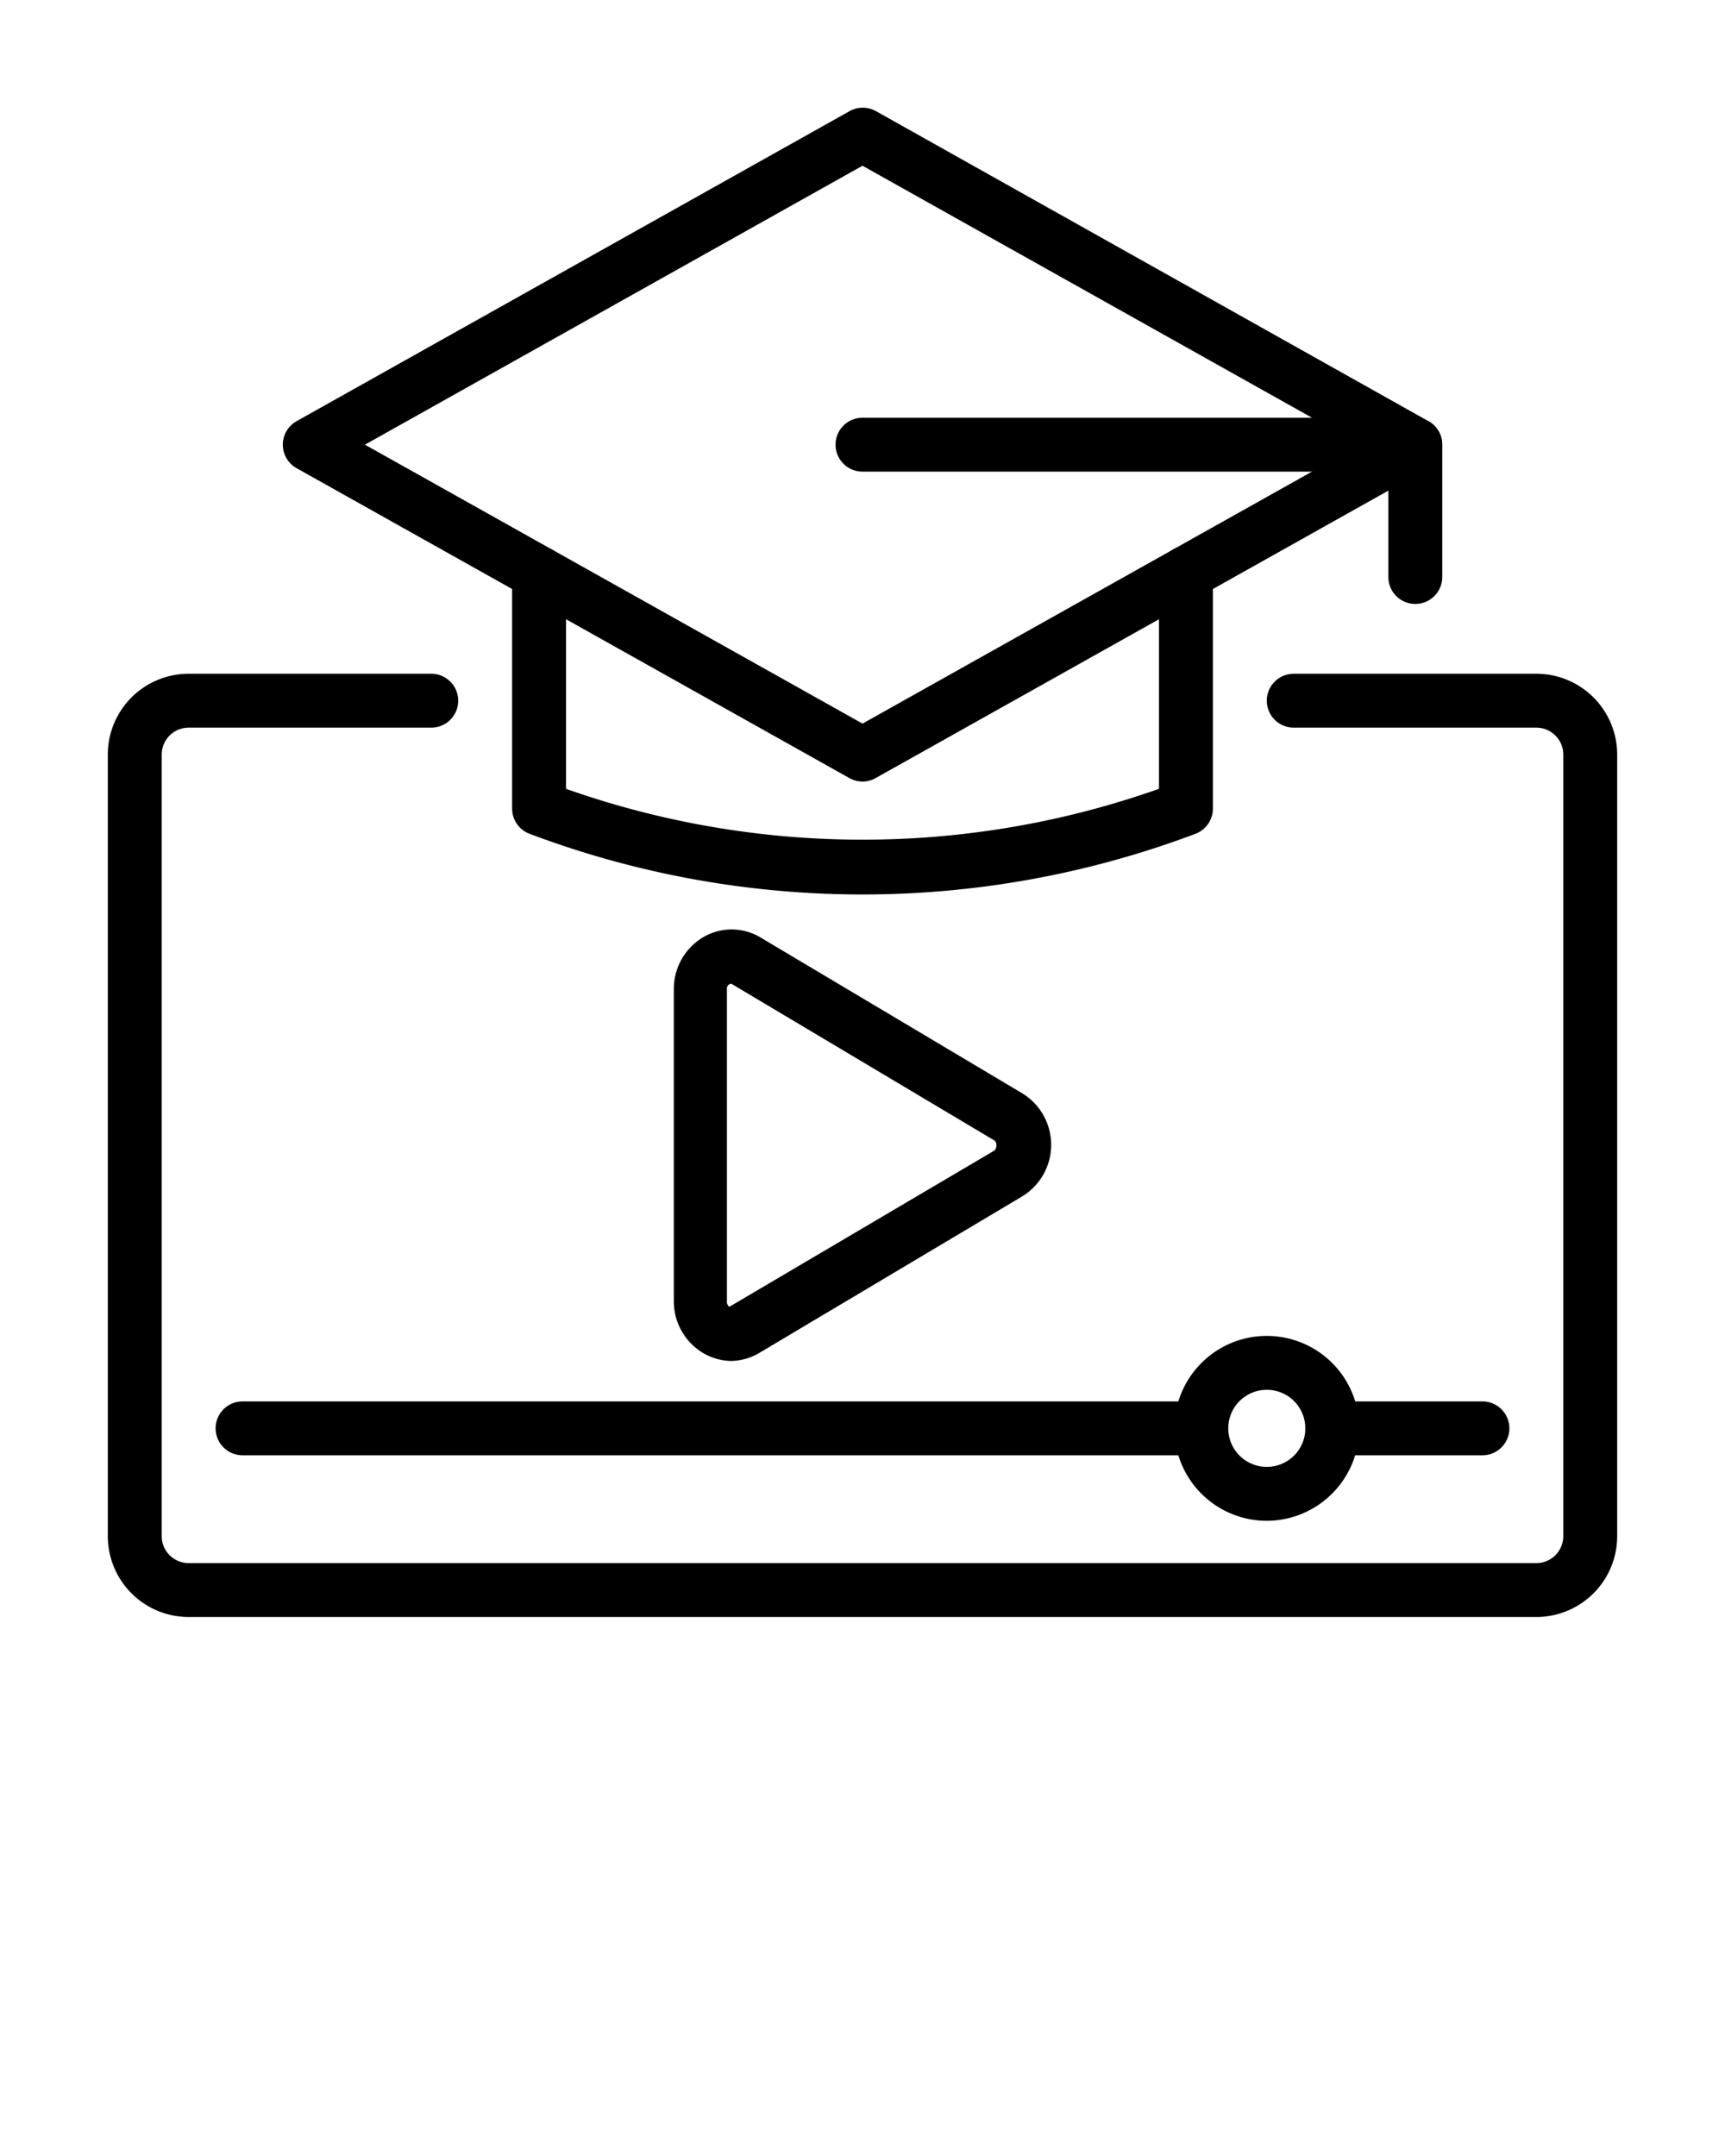 <svg xmlns="http://www.w3.org/2000/svg" viewBox="0 0 64 80" x="0px" y="0px"><title>hat, student, online, video, lesson, education, e-elarning</title><g><path d="M57,60H7a3,3,0,0,1-3-3V28a3,3,0,0,1,3-3h9a1,1,0,0,1,0,2H7a1,1,0,0,0-1,1V57a1,1,0,0,0,1,1H57a1,1,0,0,0,1-1V28a1,1,0,0,0-1-1H48a1,1,0,0,1,0-2h9a3,3,0,0,1,3,3V57A3,3,0,0,1,57,60Z"/><path d="M27.13,50.5a2.14,2.14,0,0,1-1-.27A2.23,2.23,0,0,1,25,48.29V36.71a2.23,2.23,0,0,1,1.1-1.94,2.08,2.08,0,0,1,2.09,0l9.74,5.8a2.24,2.24,0,0,1,0,3.82l-9.74,5.8A2.14,2.14,0,0,1,27.13,50.5Zm0-14a.18.18,0,0,0-.16.2V48.29a.23.23,0,0,0,.09.2l9.82-5.79a.25.25,0,0,0,.09-.2s0-.15-.09-.19Z"/><path d="M32,33.19a35,35,0,0,1-12.35-2.25A1,1,0,0,1,19,30V21.27a1,1,0,1,1,2,0v8a33,33,0,0,0,22,0v-8a1,1,0,1,1,2,0V30a1,1,0,0,1-.65.94A35,35,0,0,1,32,33.19Z"/><path d="M32,29a1,1,0,0,1-.49-.13L11,17.37a1,1,0,0,1,0-1.74L31.51,4.13a1,1,0,0,1,1,0L53,15.63a1,1,0,0,1,0,1.74L32.49,28.87A1,1,0,0,1,32,29ZM13.54,16.5,32,26.85,50.46,16.5,32,6.15Z"/><path d="M52.51,22.41a1,1,0,0,1-1-1V17.5H32a1,1,0,0,1,0-2H52.51a1,1,0,0,1,1,1v4.91A1,1,0,0,1,52.51,22.41Z"/><path d="M55,54H49.43a1,1,0,0,1,0-2H55a1,1,0,0,1,0,2Z"/><path d="M44.57,54H9a1,1,0,0,1,0-2H44.57a1,1,0,0,1,0,2Z"/><path d="M47,56.43A3.43,3.43,0,1,1,50.43,53,3.44,3.44,0,0,1,47,56.43Zm0-4.86A1.43,1.43,0,1,0,48.43,53,1.43,1.43,0,0,0,47,51.57Z"/></g></svg>